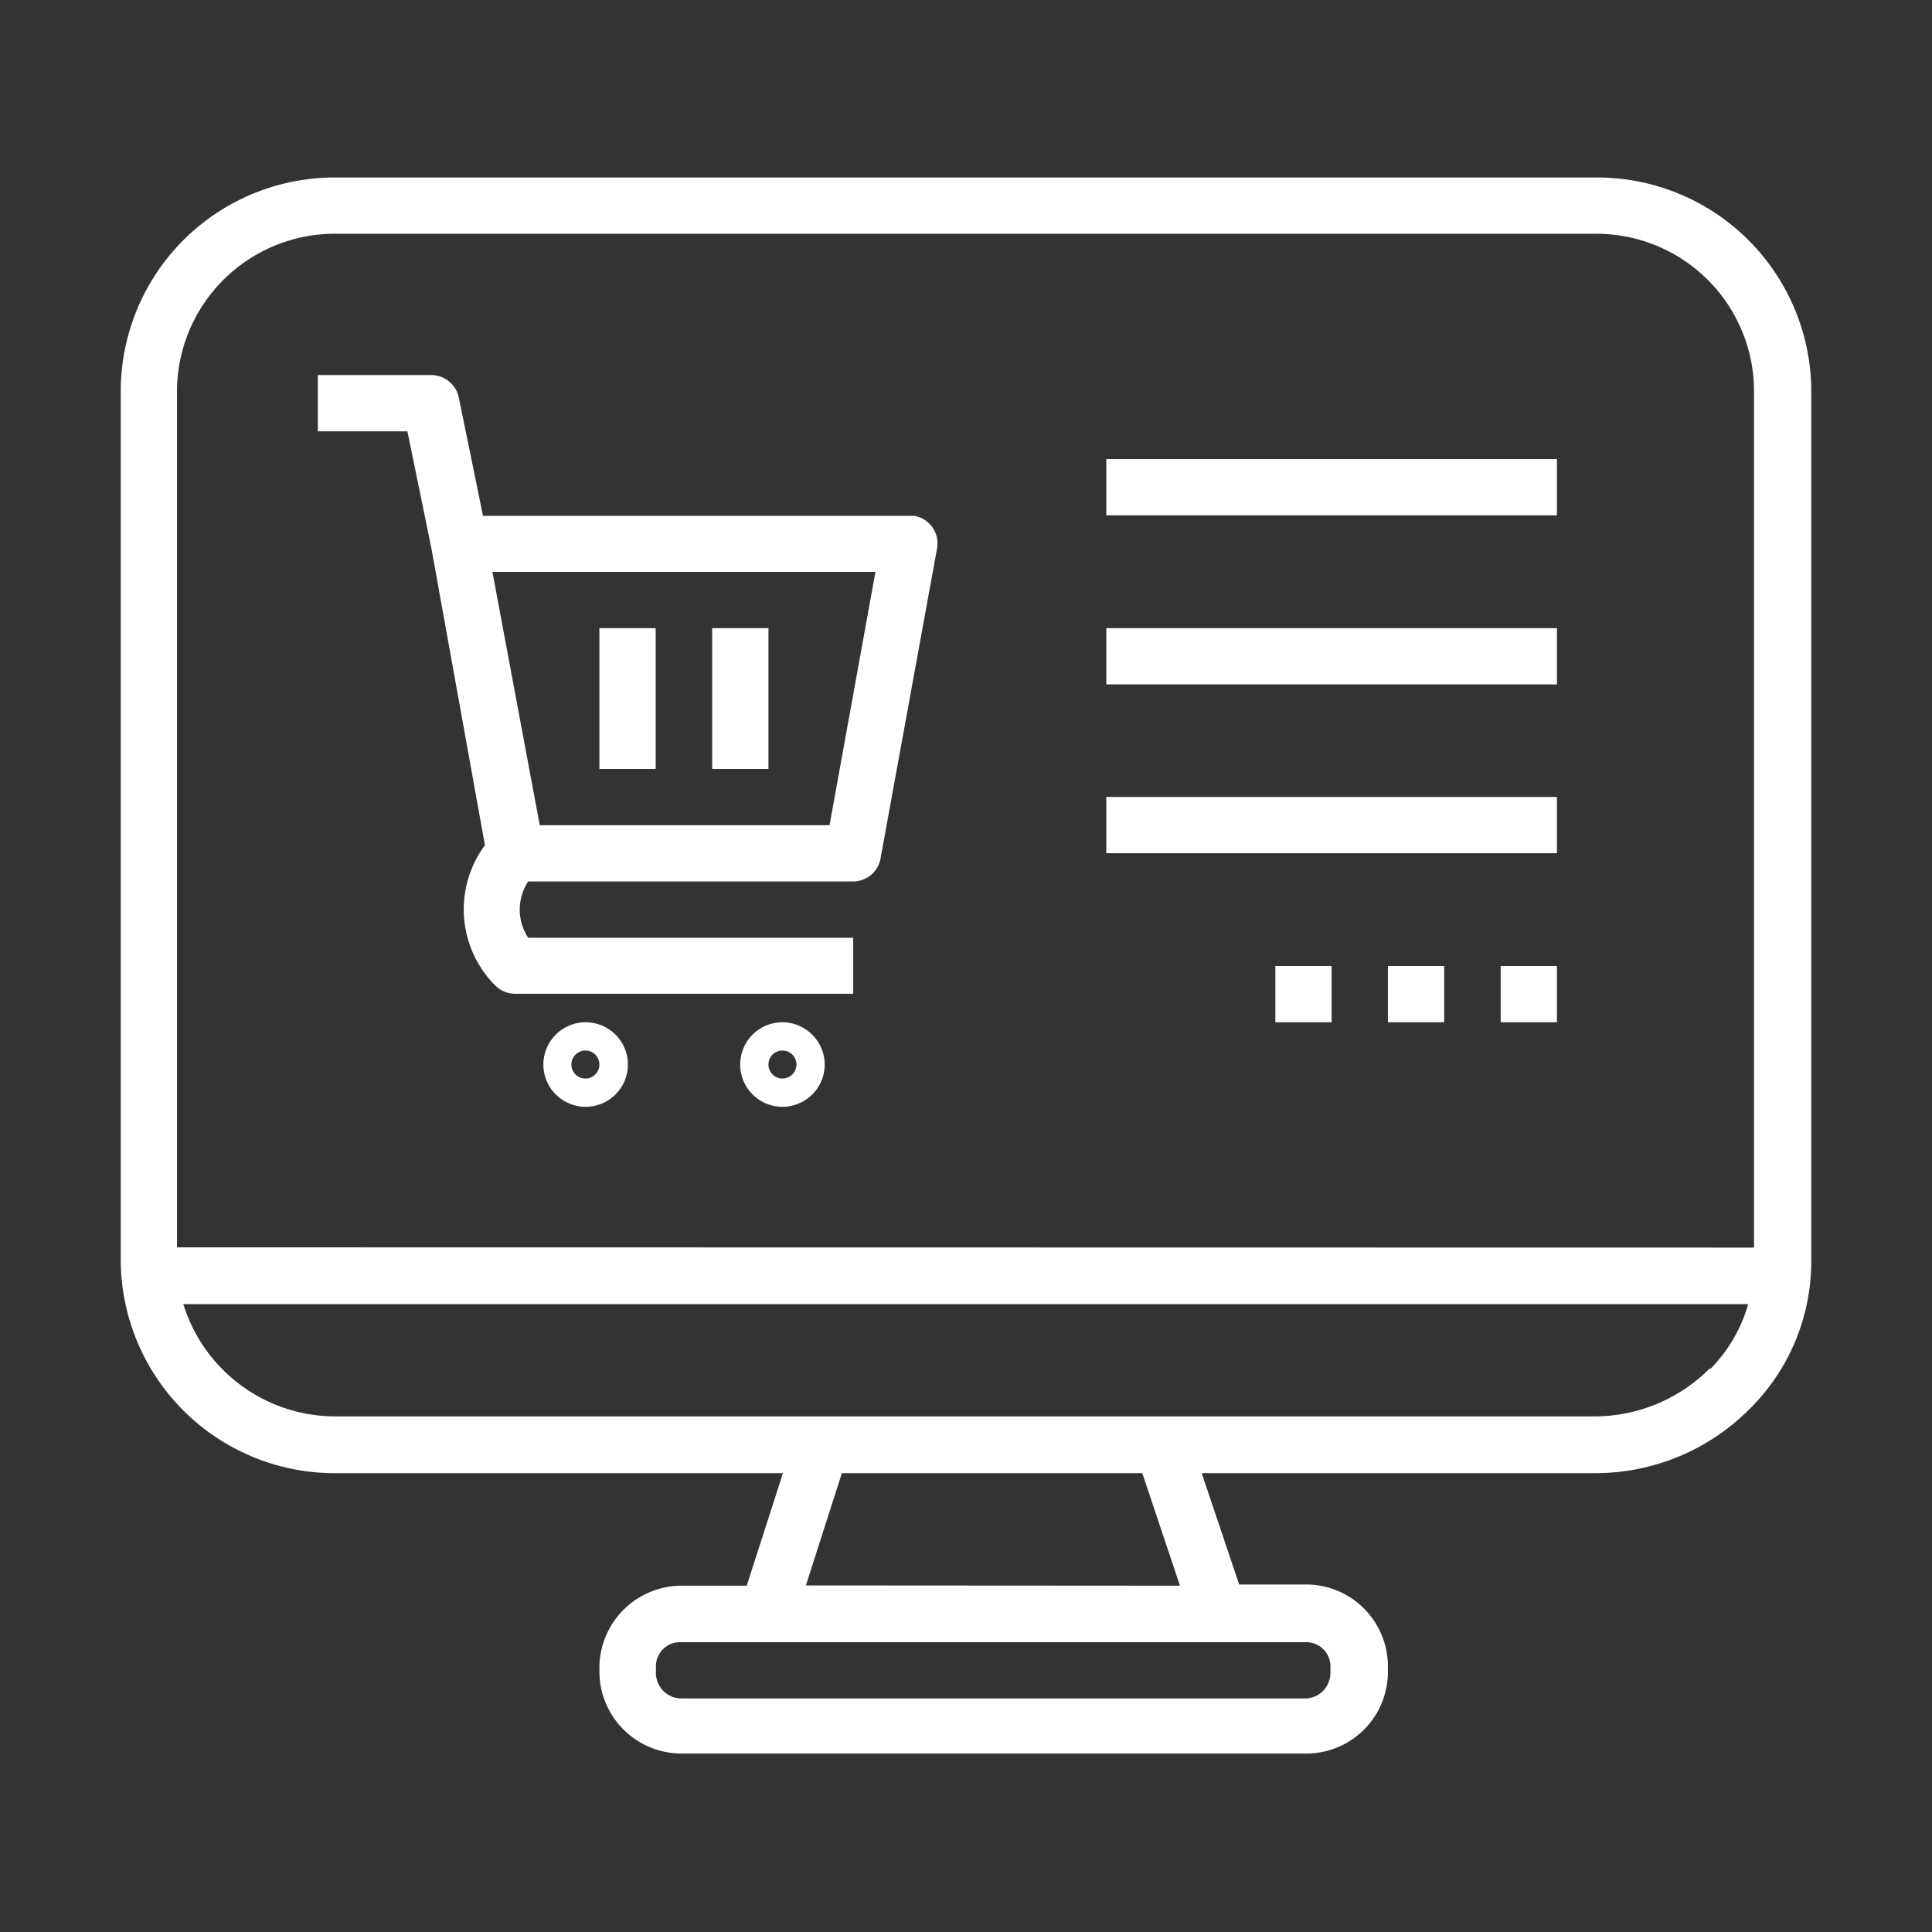 <svg id="Capa_1" data-name="Capa 1" xmlns="http://www.w3.org/2000/svg" viewBox="0 0 80 80"><rect x="0" y="0" width="80" height="80" fill="#333333" stroke="none"/><defs><style>.cls-1{fill:#fff;}</style></defs><path class="cls-1" d="M75,16.07a8.87,8.87,0,0,0-9-8.72H14a8.86,8.86,0,0,0-9,8.73V52.26A8.86,8.86,0,0,0,14,61H32.42l-1.5,4.66H28.21A3.41,3.41,0,0,0,24.82,69v.22a3.4,3.4,0,0,0,3.39,3.39H54.09a3.38,3.38,0,0,0,3.38-3.39V69a3.39,3.39,0,0,0-3.38-3.39H51.31L49.76,61H66a9,9,0,0,0,6.43-2.64A8.59,8.59,0,0,0,75,52.24ZM54.09,68a1,1,0,0,1,1,1.05v.22a1.06,1.06,0,0,1-1,1.06H28.21a1.06,1.06,0,0,1-1.05-1.06V69A1,1,0,0,1,28.21,68ZM33.37,65.65,34.86,61H47.3l1.56,4.66Zm37.44-9a6.74,6.74,0,0,1-4.78,2H14A6.6,6.6,0,0,1,7.59,54h64.8A6.31,6.31,0,0,1,70.81,56.7Zm-63.48-5V16.08A6.54,6.54,0,0,1,14,9.68H66a6.53,6.53,0,0,1,6.63,6.4l0,35.58Z"/><rect class="cls-1" x="62.14" y="40" width="2.33" height="2.33"/><rect class="cls-1" x="57.47" y="40" width="2.33" height="2.33"/><rect class="cls-1" x="52.81" y="40" width="2.33" height="2.33"/><path class="cls-1" d="M37.86,21.36l-.21,0H20l-1-4.89a1.17,1.17,0,0,0-1.14-.94H13.16v2.33h3.71l1,4.88L20.08,35a4.46,4.46,0,0,0,.42,5.8,1.18,1.18,0,0,0,.83.35h14V38.83H21.87a2.12,2.12,0,0,1,0-2.33H35.32a1.16,1.16,0,0,0,1.15-1L38.8,22.72A1.16,1.16,0,0,0,37.86,21.36ZM34.35,34.17h-12L20.39,23.68H36.25Z"/><rect class="cls-1" x="29.49" y="26.01" width="2.33" height="5.83"/><rect class="cls-1" x="24.82" y="26.01" width="2.33" height="5.83"/><path class="cls-1" d="M24.24,42.33A1.75,1.75,0,1,0,26,44.08,1.75,1.75,0,0,0,24.24,42.33Zm0,2.33a.58.58,0,1,1,.58-.58A.58.58,0,0,1,24.24,44.66Z"/><path class="cls-1" d="M32.4,42.33a1.75,1.75,0,1,0,1.75,1.75A1.76,1.76,0,0,0,32.4,42.33Zm0,2.33a.58.58,0,1,1,0-1.16.58.58,0,1,1,0,1.16Z"/><rect class="cls-1" x="45.81" y="19.01" width="18.66" height="2.33"/><rect class="cls-1" x="45.81" y="26.01" width="18.66" height="2.33"/><rect class="cls-1" x="45.81" y="33" width="18.66" height="2.33"/></svg>